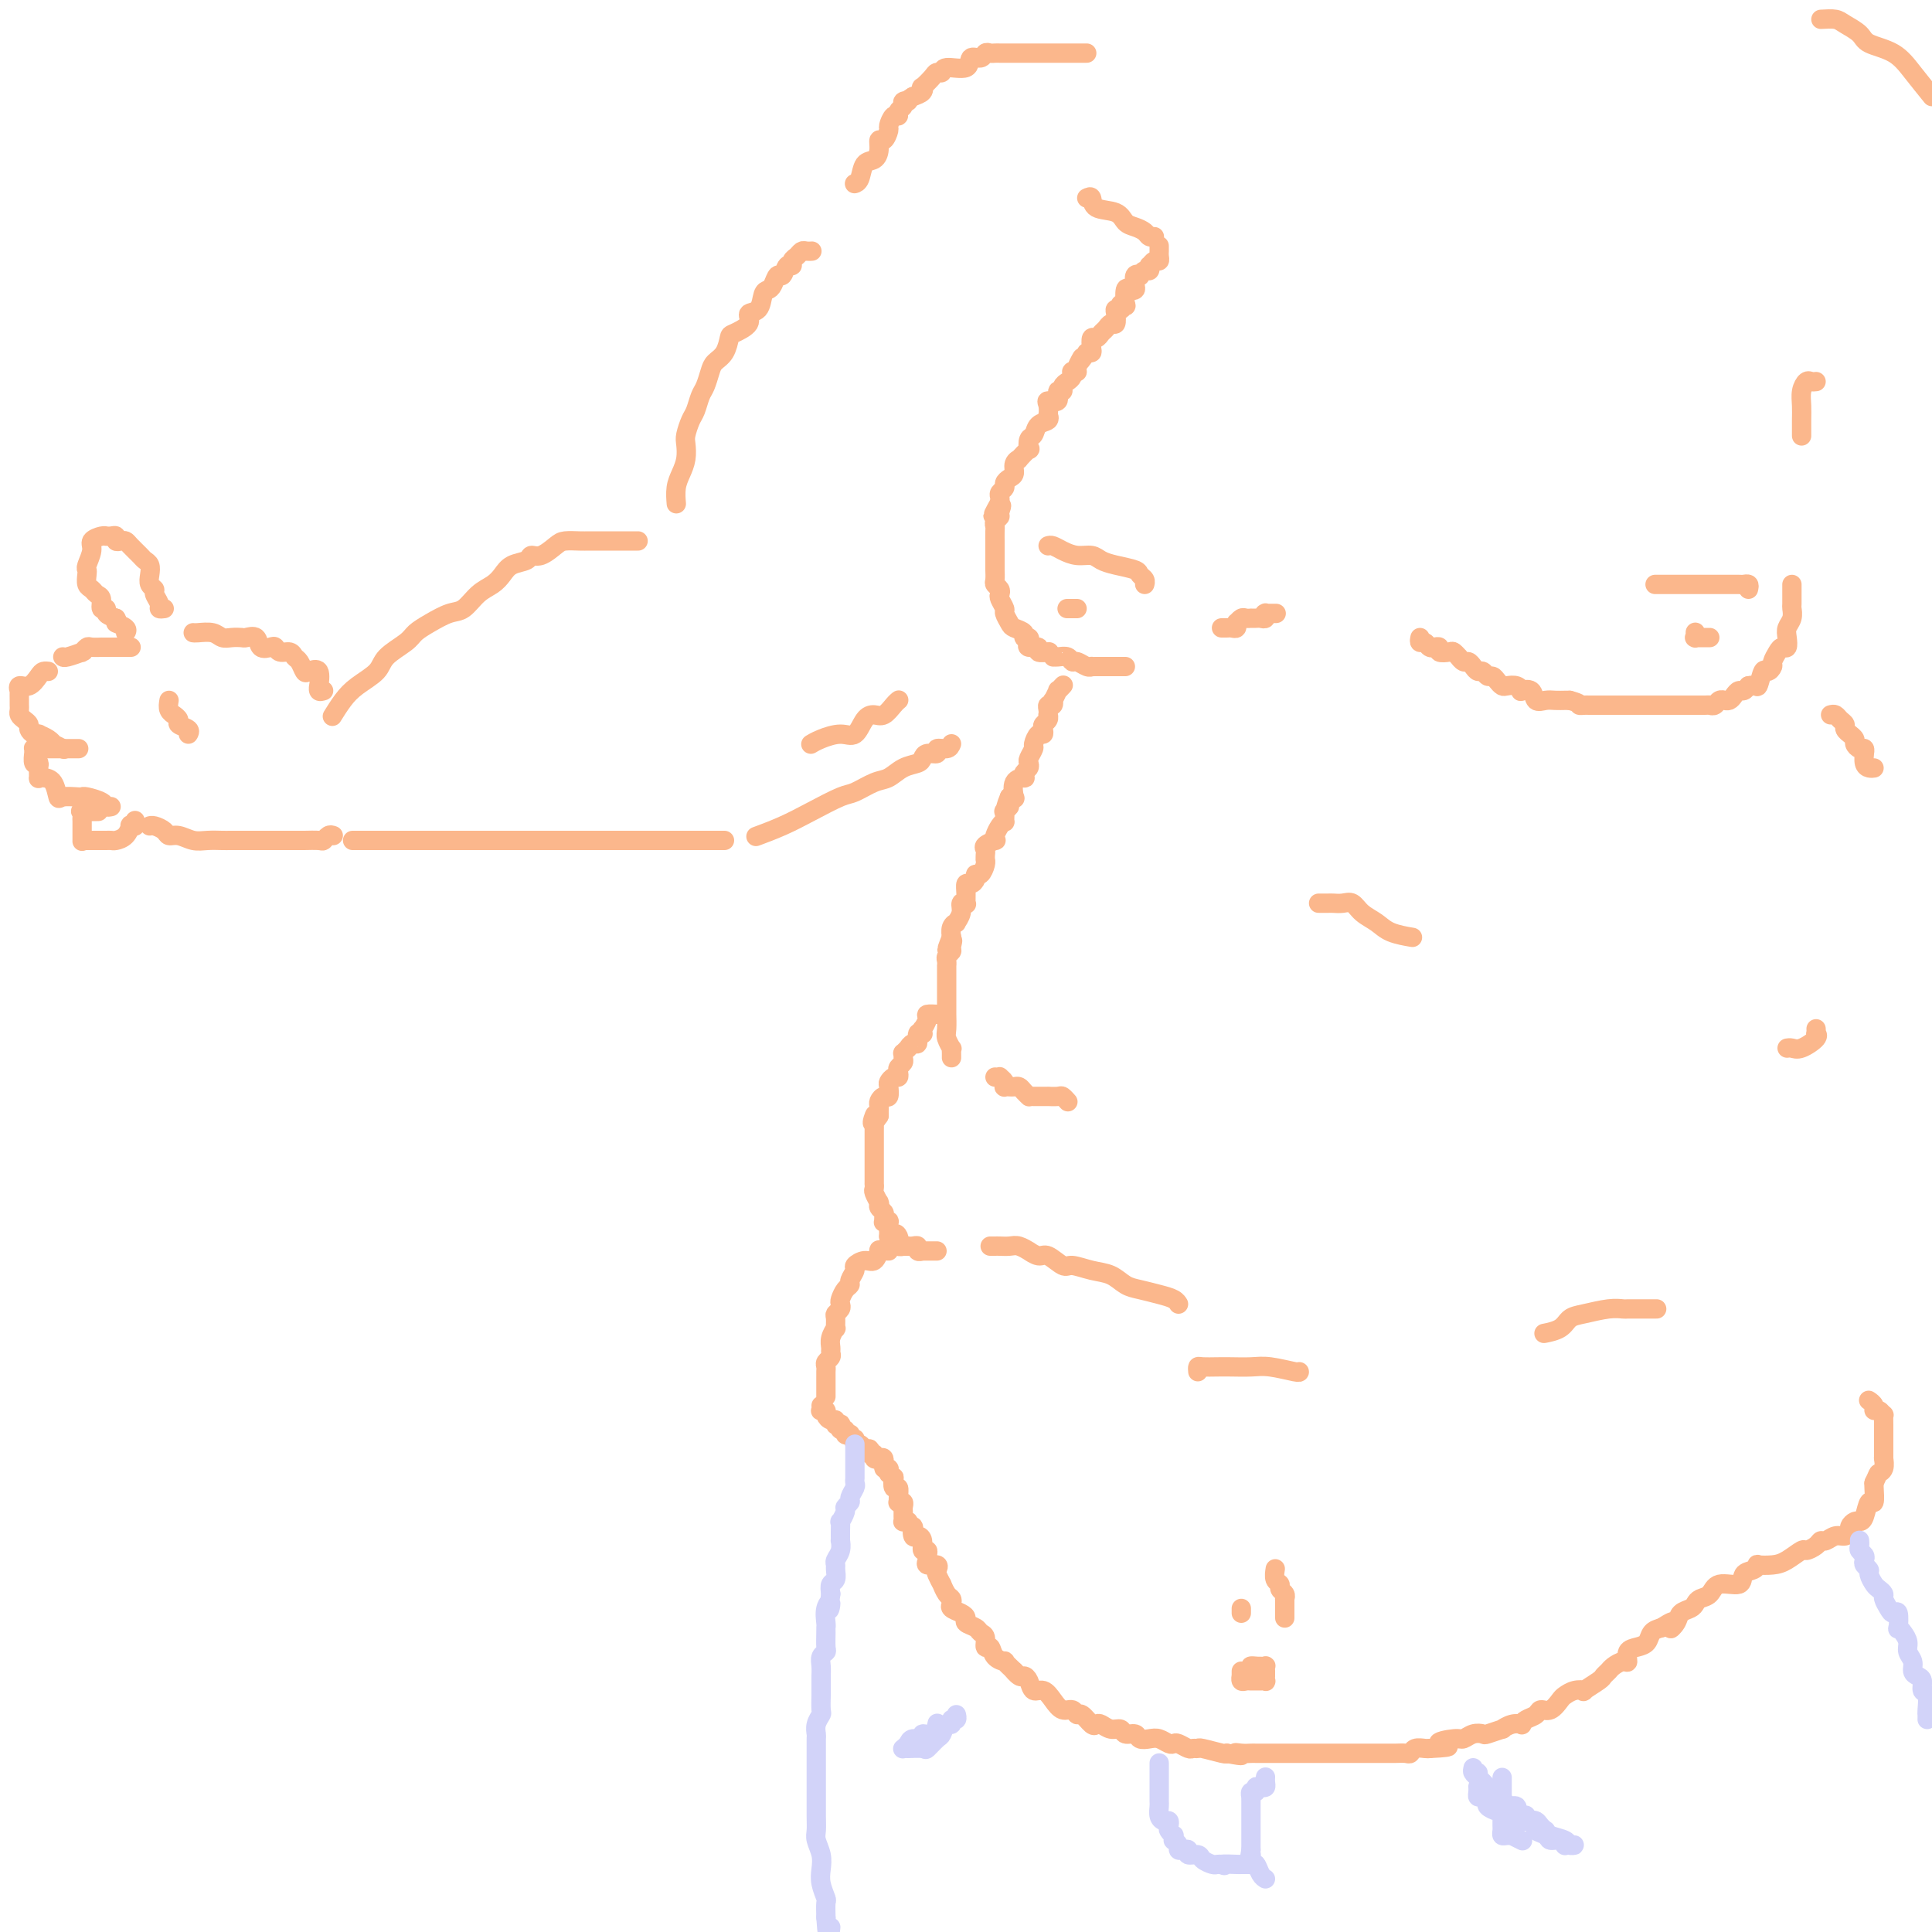 <svg viewBox='0 0 400 400' version='1.1' xmlns='http://www.w3.org/2000/svg' xmlns:xlink='http://www.w3.org/1999/xlink'><g fill='none' stroke='rgb(251,183,140)' stroke-width='4' stroke-linecap='round' stroke-linejoin='round'><path d='M240,51c-0.002,-0.092 -0.003,-0.183 0,0c0.003,0.183 0.011,0.642 0,1c-0.011,0.358 -0.042,0.617 0,1c0.042,0.383 0.155,0.891 0,1c-0.155,0.109 -0.580,-0.182 -1,0c-0.420,0.182 -0.834,0.837 -1,1c-0.166,0.163 -0.082,-0.166 0,0c0.082,0.166 0.162,0.827 0,1c-0.162,0.173 -0.565,-0.143 -1,0c-0.435,0.143 -0.900,0.746 -1,1c-0.100,0.254 0.167,0.160 0,0c-0.167,-0.160 -0.766,-0.386 -1,0c-0.234,0.386 -0.101,1.383 0,2c0.101,0.617 0.172,0.856 0,1c-0.172,0.144 -0.586,0.195 -1,0c-0.414,-0.195 -0.829,-0.637 -1,0c-0.171,0.637 -0.097,2.353 0,3c0.097,0.647 0.219,0.225 0,0c-0.219,-0.225 -0.777,-0.255 -1,0c-0.223,0.255 -0.112,0.794 0,1c0.112,0.206 0.223,0.079 0,0c-0.223,-0.079 -0.781,-0.109 -1,0c-0.219,0.109 -0.100,0.358 0,1c0.100,0.642 0.182,1.679 0,2c-0.182,0.321 -0.627,-0.073 -1,0c-0.373,0.073 -0.675,0.615 -1,1c-0.325,0.385 -0.675,0.615 -1,1c-0.325,0.385 -0.626,0.926 -1,1c-0.374,0.074 -0.822,-0.320 -1,0c-0.178,0.320 -0.086,1.356 0,2c0.086,0.644 0.168,0.898 0,1c-0.168,0.102 -0.584,0.051 -1,0'/><path d='M225,73c-2.482,3.525 -1.187,1.336 -1,1c0.187,-0.336 -0.734,1.181 -1,2c-0.266,0.819 0.122,0.941 0,1c-0.122,0.059 -0.755,0.057 -1,0c-0.245,-0.057 -0.103,-0.169 0,0c0.103,0.169 0.167,0.618 0,1c-0.167,0.382 -0.565,0.699 -1,1c-0.435,0.301 -0.909,0.588 -1,1c-0.091,0.412 0.200,0.949 0,1c-0.200,0.051 -0.891,-0.385 -1,0c-0.109,0.385 0.363,1.591 0,2c-0.363,0.409 -1.559,0.022 -2,0c-0.441,-0.022 -0.125,0.322 0,1c0.125,0.678 0.059,1.691 0,2c-0.059,0.309 -0.110,-0.087 0,0c0.110,0.087 0.383,0.658 0,1c-0.383,0.342 -1.421,0.454 -2,1c-0.579,0.546 -0.699,1.527 -1,2c-0.301,0.473 -0.784,0.438 -1,1c-0.216,0.562 -0.167,1.722 0,2c0.167,0.278 0.452,-0.325 0,0c-0.452,0.325 -1.640,1.579 -2,2c-0.360,0.421 0.110,0.011 0,0c-0.110,-0.011 -0.799,0.378 -1,1c-0.201,0.622 0.086,1.476 0,2c-0.086,0.524 -0.545,0.718 -1,1c-0.455,0.282 -0.906,0.653 -1,1c-0.094,0.347 0.171,0.670 0,1c-0.171,0.330 -0.777,0.666 -1,1c-0.223,0.334 -0.064,0.667 0,1c0.064,0.333 0.032,0.667 0,1'/><path d='M207,104c-2.780,4.974 -0.731,1.911 0,1c0.731,-0.911 0.143,0.332 0,1c-0.143,0.668 0.158,0.761 0,1c-0.158,0.239 -0.774,0.623 -1,1c-0.226,0.377 -0.060,0.748 0,1c0.060,0.252 0.016,0.386 0,1c-0.016,0.614 -0.004,1.709 0,2c0.004,0.291 0.001,-0.221 0,0c-0.001,0.221 -0.000,1.176 0,2c0.000,0.824 -0.001,1.516 0,2c0.001,0.484 0.004,0.760 0,1c-0.004,0.240 -0.015,0.446 0,1c0.015,0.554 0.055,1.457 0,2c-0.055,0.543 -0.207,0.727 0,1c0.207,0.273 0.773,0.635 1,1c0.227,0.365 0.117,0.731 0,1c-0.117,0.269 -0.240,0.439 0,1c0.240,0.561 0.843,1.512 1,2c0.157,0.488 -0.131,0.513 0,1c0.131,0.487 0.680,1.436 1,2c0.320,0.564 0.412,0.742 1,1c0.588,0.258 1.672,0.595 2,1c0.328,0.405 -0.100,0.878 0,1c0.100,0.122 0.729,-0.107 1,0c0.271,0.107 0.185,0.551 0,1c-0.185,0.449 -0.470,0.905 0,1c0.470,0.095 1.695,-0.171 2,0c0.305,0.171 -0.310,0.778 0,1c0.310,0.222 1.545,0.060 2,0c0.455,-0.060 0.130,-0.017 0,0c-0.130,0.017 -0.065,0.009 0,0'/><path d='M217,135c1.432,1.150 1.013,1.025 1,1c-0.013,-0.025 0.381,0.050 1,0c0.619,-0.050 1.462,-0.224 2,0c0.538,0.224 0.770,0.845 1,1c0.230,0.155 0.457,-0.154 1,0c0.543,0.154 1.401,0.773 2,1c0.599,0.227 0.937,0.061 1,0c0.063,-0.061 -0.151,-0.016 0,0c0.151,0.016 0.667,0.004 1,0c0.333,-0.004 0.484,-0.001 1,0c0.516,0.001 1.396,0.000 2,0c0.604,-0.000 0.933,-0.000 1,0c0.067,0.000 -0.126,0.000 0,0c0.126,-0.000 0.572,-0.000 1,0c0.428,0.000 0.836,0.000 1,0c0.164,-0.000 0.082,-0.000 0,0'/><path d='M253,130c-0.091,-0.002 -0.182,-0.004 0,0c0.182,0.004 0.637,0.015 1,0c0.363,-0.015 0.632,-0.056 1,0c0.368,0.056 0.834,0.207 1,0c0.166,-0.207 0.033,-0.774 0,-1c-0.033,-0.226 0.034,-0.113 0,0c-0.034,0.113 -0.167,0.226 0,0c0.167,-0.226 0.636,-0.793 1,-1c0.364,-0.207 0.622,-0.056 1,0c0.378,0.056 0.876,0.016 1,0c0.124,-0.016 -0.124,-0.008 0,0c0.124,0.008 0.622,0.016 1,0c0.378,-0.016 0.635,-0.057 1,0c0.365,0.057 0.837,0.211 1,0c0.163,-0.211 0.016,-0.789 0,-1c-0.016,-0.211 0.099,-0.057 0,0c-0.099,0.057 -0.411,0.015 0,0c0.411,-0.015 1.546,-0.004 2,0c0.454,0.004 0.227,0.002 0,0'/><path d='M294,132c-0.091,0.453 -0.182,0.906 0,1c0.182,0.094 0.636,-0.171 1,0c0.364,0.171 0.638,0.777 1,1c0.362,0.223 0.813,0.064 1,0c0.187,-0.064 0.109,-0.031 0,0c-0.109,0.031 -0.251,0.060 0,0c0.251,-0.060 0.894,-0.208 1,0c0.106,0.208 -0.326,0.773 0,1c0.326,0.227 1.411,0.117 2,0c0.589,-0.117 0.683,-0.242 1,0c0.317,0.242 0.859,0.852 1,1c0.141,0.148 -0.117,-0.167 0,0c0.117,0.167 0.609,0.814 1,1c0.391,0.186 0.682,-0.090 1,0c0.318,0.090 0.663,0.545 1,1c0.337,0.455 0.668,0.909 1,1c0.332,0.091 0.667,-0.182 1,0c0.333,0.182 0.666,0.820 1,1c0.334,0.180 0.670,-0.096 1,0c0.330,0.096 0.653,0.565 1,1c0.347,0.435 0.718,0.835 1,1c0.282,0.165 0.475,0.095 1,0c0.525,-0.095 1.383,-0.214 2,0c0.617,0.214 0.995,0.761 1,1c0.005,0.239 -0.361,0.169 0,0c0.361,-0.169 1.448,-0.438 2,0c0.552,0.438 0.568,1.581 1,2c0.432,0.419 1.281,0.112 2,0c0.719,-0.112 1.309,-0.030 2,0c0.691,0.030 1.483,0.009 2,0c0.517,-0.009 0.758,-0.004 1,0'/><path d='M325,145c2.568,0.691 1.987,0.917 2,1c0.013,0.083 0.620,0.022 1,0c0.380,-0.022 0.534,-0.006 1,0c0.466,0.006 1.243,0.002 2,0c0.757,-0.002 1.494,-0.000 2,0c0.506,0.000 0.780,0.000 1,0c0.220,-0.000 0.386,-0.000 1,0c0.614,0.000 1.678,0.000 2,0c0.322,-0.000 -0.096,-0.000 0,0c0.096,0.000 0.707,0.000 1,0c0.293,-0.000 0.267,-0.000 1,0c0.733,0.000 2.225,-0.000 3,0c0.775,0.000 0.835,0.000 1,0c0.165,-0.000 0.437,-0.000 1,0c0.563,0.000 1.416,0.000 2,0c0.584,-0.000 0.897,-0.000 1,0c0.103,0.000 -0.004,0.000 0,0c0.004,-0.000 0.119,-0.000 1,0c0.881,0.000 2.526,0.001 3,0c0.474,-0.001 -0.224,-0.004 0,0c0.224,0.004 1.370,0.015 2,0c0.630,-0.015 0.742,-0.057 1,0c0.258,0.057 0.660,0.212 1,0c0.340,-0.212 0.616,-0.792 1,-1c0.384,-0.208 0.876,-0.046 1,0c0.124,0.046 -0.122,-0.025 0,0c0.122,0.025 0.610,0.148 1,0c0.390,-0.148 0.682,-0.565 1,-1c0.318,-0.435 0.663,-0.886 1,-1c0.337,-0.114 0.668,0.110 1,0c0.332,-0.110 0.666,-0.555 1,-1'/><path d='M362,142c1.642,-0.433 1.745,0.484 2,0c0.255,-0.484 0.660,-2.371 1,-3c0.340,-0.629 0.616,-0.001 1,0c0.384,0.001 0.877,-0.625 1,-1c0.123,-0.375 -0.124,-0.499 0,-1c0.124,-0.501 0.621,-1.380 1,-2c0.379,-0.620 0.641,-0.981 1,-1c0.359,-0.019 0.814,0.303 1,0c0.186,-0.303 0.102,-1.231 0,-2c-0.102,-0.769 -0.224,-1.379 0,-2c0.224,-0.621 0.792,-1.252 1,-2c0.208,-0.748 0.056,-1.612 0,-2c-0.056,-0.388 -0.015,-0.300 0,-1c0.015,-0.700 0.004,-2.188 0,-3c-0.004,-0.812 -0.001,-0.946 0,-1c0.001,-0.054 0.001,-0.027 0,0'/><path d='M351,131c0.000,0.030 0.001,0.061 0,0c-0.001,-0.061 -0.002,-0.212 0,0c0.002,0.212 0.007,0.789 0,1c-0.007,0.211 -0.026,0.057 0,0c0.026,-0.057 0.098,-0.015 0,0c-0.098,0.015 -0.366,0.004 0,0c0.366,-0.004 1.366,-0.001 2,0c0.634,0.001 0.901,0.000 1,0c0.099,-0.000 0.028,-0.000 0,0c-0.028,0.000 -0.014,0.000 0,0'/><path d='M221,126c0.022,0.000 0.044,0.000 0,0c-0.044,0.000 -0.156,0.000 0,0c0.156,0.000 0.578,0.000 1,0c0.422,0.000 0.845,0.000 1,0c0.155,-0.000 0.042,0.000 0,0c-0.042,0.000 -0.012,-0.000 0,0c0.012,0.000 0.006,0.000 0,0'/><path d='M220,142c0.121,-0.130 0.242,-0.260 0,0c-0.242,0.260 -0.849,0.911 -1,1c-0.151,0.089 0.152,-0.383 0,0c-0.152,0.383 -0.759,1.622 -1,2c-0.241,0.378 -0.117,-0.105 0,0c0.117,0.105 0.227,0.798 0,1c-0.227,0.202 -0.792,-0.086 -1,0c-0.208,0.086 -0.059,0.548 0,1c0.059,0.452 0.030,0.894 0,1c-0.030,0.106 -0.060,-0.125 0,0c0.060,0.125 0.209,0.606 0,1c-0.209,0.394 -0.778,0.701 -1,1c-0.222,0.299 -0.097,0.590 0,1c0.097,0.410 0.166,0.940 0,1c-0.166,0.060 -0.567,-0.349 -1,0c-0.433,0.349 -0.900,1.455 -1,2c-0.100,0.545 0.166,0.527 0,1c-0.166,0.473 -0.763,1.437 -1,2c-0.237,0.563 -0.114,0.725 0,1c0.114,0.275 0.219,0.663 0,1c-0.219,0.337 -0.763,0.623 -1,1c-0.237,0.377 -0.168,0.843 0,1c0.168,0.157 0.434,0.003 0,0c-0.434,-0.003 -1.570,0.143 -2,1c-0.430,0.857 -0.154,2.423 0,3c0.154,0.577 0.187,0.165 0,0c-0.187,-0.165 -0.593,-0.082 -1,0'/><path d='M209,165c-1.641,3.942 -0.243,2.295 0,2c0.243,-0.295 -0.670,0.760 -1,1c-0.330,0.240 -0.078,-0.336 0,0c0.078,0.336 -0.018,1.582 0,2c0.018,0.418 0.150,0.006 0,0c-0.150,-0.006 -0.584,0.394 -1,1c-0.416,0.606 -0.815,1.419 -1,2c-0.185,0.581 -0.155,0.929 0,1c0.155,0.071 0.434,-0.135 0,0c-0.434,0.135 -1.580,0.611 -2,1c-0.420,0.389 -0.113,0.692 0,1c0.113,0.308 0.031,0.620 0,1c-0.031,0.380 -0.011,0.828 0,1c0.011,0.172 0.013,0.070 0,0c-0.013,-0.070 -0.041,-0.107 0,0c0.041,0.107 0.152,0.359 0,1c-0.152,0.641 -0.566,1.673 -1,2c-0.434,0.327 -0.887,-0.050 -1,0c-0.113,0.050 0.113,0.529 0,1c-0.113,0.471 -0.565,0.936 -1,1c-0.435,0.064 -0.853,-0.271 -1,0c-0.147,0.271 -0.024,1.150 0,2c0.024,0.850 -0.050,1.671 0,2c0.050,0.329 0.225,0.165 0,0c-0.225,-0.165 -0.849,-0.329 -1,0c-0.151,0.329 0.170,1.153 0,2c-0.170,0.847 -0.830,1.716 -1,2c-0.170,0.284 0.150,-0.017 0,0c-0.150,0.017 -0.771,0.351 -1,1c-0.229,0.649 -0.065,1.614 0,2c0.065,0.386 0.033,0.193 0,0'/><path d='M197,194c-1.852,4.665 -0.482,1.827 0,1c0.482,-0.827 0.077,0.357 0,1c-0.077,0.643 0.176,0.746 0,1c-0.176,0.254 -0.779,0.660 -1,1c-0.221,0.340 -0.059,0.615 0,1c0.059,0.385 0.016,0.882 0,1c-0.016,0.118 -0.004,-0.141 0,0c0.004,0.141 0.001,0.682 0,1c-0.001,0.318 -0.000,0.414 0,1c0.000,0.586 0.000,1.663 0,2c-0.000,0.337 -0.000,-0.064 0,0c0.000,0.064 0.000,0.595 0,1c-0.000,0.405 -0.000,0.684 0,1c0.000,0.316 0.000,0.669 0,1c-0.000,0.331 -0.001,0.640 0,1c0.001,0.360 0.004,0.770 0,1c-0.004,0.230 -0.015,0.282 0,1c0.015,0.718 0.057,2.104 0,3c-0.057,0.896 -0.211,1.301 0,2c0.211,0.699 0.789,1.690 1,2c0.211,0.310 0.057,-0.061 0,0c-0.057,0.061 -0.015,0.555 0,1c0.015,0.445 0.004,0.841 0,1c-0.004,0.159 -0.002,0.079 0,0'/><path d='M194,210c0.235,0.013 0.469,0.027 0,0c-0.469,-0.027 -1.642,-0.094 -2,0c-0.358,0.094 0.100,0.351 0,1c-0.100,0.649 -0.758,1.691 -1,2c-0.242,0.309 -0.069,-0.116 0,0c0.069,0.116 0.033,0.771 0,1c-0.033,0.229 -0.064,0.032 0,0c0.064,-0.032 0.223,0.101 0,0c-0.223,-0.101 -0.829,-0.434 -1,0c-0.171,0.434 0.094,1.637 0,2c-0.094,0.363 -0.547,-0.114 -1,0c-0.453,0.114 -0.906,0.818 -1,1c-0.094,0.182 0.172,-0.159 0,0c-0.172,0.159 -0.782,0.816 -1,1c-0.218,0.184 -0.045,-0.106 0,0c0.045,0.106 -0.040,0.607 0,1c0.040,0.393 0.204,0.679 0,1c-0.204,0.321 -0.776,0.678 -1,1c-0.224,0.322 -0.099,0.610 0,1c0.099,0.390 0.171,0.883 0,1c-0.171,0.117 -0.584,-0.141 -1,0c-0.416,0.141 -0.833,0.682 -1,1c-0.167,0.318 -0.083,0.414 0,1c0.083,0.586 0.166,1.663 0,2c-0.166,0.337 -0.580,-0.064 -1,0c-0.420,0.064 -0.844,0.595 -1,1c-0.156,0.405 -0.042,0.686 0,1c0.042,0.314 0.012,0.661 0,1c-0.012,0.339 -0.006,0.669 0,1'/><path d='M182,231c-2.083,3.202 -1.290,0.708 -1,0c0.290,-0.708 0.078,0.370 0,1c-0.078,0.630 -0.021,0.813 0,1c0.021,0.187 0.006,0.379 0,1c-0.006,0.621 -0.001,1.672 0,2c0.001,0.328 0.000,-0.065 0,0c-0.000,0.065 -0.000,0.590 0,1c0.000,0.410 0.000,0.705 0,1c-0.000,0.295 -0.000,0.591 0,1c0.000,0.409 -0.000,0.931 0,1c0.000,0.069 0.000,-0.313 0,0c-0.000,0.313 -0.000,1.323 0,2c0.000,0.677 0.000,1.022 0,1c-0.000,-0.022 -0.001,-0.410 0,0c0.001,0.410 0.004,1.620 0,2c-0.004,0.380 -0.015,-0.070 0,0c0.015,0.070 0.057,0.659 0,1c-0.057,0.341 -0.212,0.434 0,1c0.212,0.566 0.793,1.605 1,2c0.207,0.395 0.041,0.147 0,0c-0.041,-0.147 0.042,-0.193 0,0c-0.042,0.193 -0.208,0.626 0,1c0.208,0.374 0.792,0.689 1,1c0.208,0.311 0.042,0.617 0,1c-0.042,0.383 0.041,0.841 0,1c-0.041,0.159 -0.207,0.018 0,0c0.207,-0.018 0.788,0.088 1,0c0.212,-0.088 0.057,-0.370 0,0c-0.057,0.370 -0.016,1.391 0,2c0.016,0.609 0.008,0.804 0,1'/><path d='M184,256c0.476,3.879 0.668,1.078 1,0c0.332,-1.078 0.806,-0.432 1,0c0.194,0.432 0.109,0.652 0,1c-0.109,0.348 -0.240,0.825 0,1c0.240,0.175 0.852,0.047 1,0c0.148,-0.047 -0.166,-0.014 0,0c0.166,0.014 0.814,0.007 1,0c0.186,-0.007 -0.090,-0.016 0,0c0.090,0.016 0.546,0.057 1,0c0.454,-0.057 0.904,-0.211 1,0c0.096,0.211 -0.164,0.789 0,1c0.164,0.211 0.752,0.057 1,0c0.248,-0.057 0.158,-0.015 0,0c-0.158,0.015 -0.382,0.004 0,0c0.382,-0.004 1.370,-0.001 2,0c0.630,0.001 0.900,0.000 1,0c0.100,-0.000 0.028,-0.000 0,0c-0.028,0.000 -0.014,0.000 0,0'/><path d='M184,259c-0.304,-0.017 -0.609,-0.034 -1,0c-0.391,0.034 -0.869,0.117 -1,0c-0.131,-0.117 0.085,-0.436 0,0c-0.085,0.436 -0.472,1.626 -1,2c-0.528,0.374 -1.199,-0.068 -2,0c-0.801,0.068 -1.734,0.647 -2,1c-0.266,0.353 0.135,0.479 0,1c-0.135,0.521 -0.807,1.435 -1,2c-0.193,0.565 0.093,0.781 0,1c-0.093,0.219 -0.565,0.440 -1,1c-0.435,0.560 -0.835,1.458 -1,2c-0.165,0.542 -0.097,0.728 0,1c0.097,0.272 0.223,0.632 0,1c-0.223,0.368 -0.796,0.745 -1,1c-0.204,0.255 -0.041,0.387 0,1c0.041,0.613 -0.042,1.708 0,2c0.042,0.292 0.208,-0.220 0,0c-0.208,0.220 -0.792,1.172 -1,2c-0.208,0.828 -0.042,1.531 0,2c0.042,0.469 -0.041,0.703 0,1c0.041,0.297 0.207,0.658 0,1c-0.207,0.342 -0.788,0.664 -1,1c-0.212,0.336 -0.057,0.684 0,1c0.057,0.316 0.015,0.600 0,1c-0.015,0.400 -0.004,0.916 0,1c0.004,0.084 0.001,-0.265 0,0c-0.001,0.265 -0.000,1.143 0,2c0.000,0.857 0.000,1.692 0,2c-0.000,0.308 -0.000,0.088 0,0c0.000,-0.088 0.000,-0.044 0,0'/><path d='M170,291c0.032,0.417 0.064,0.834 0,1c-0.064,0.166 -0.223,0.082 0,0c0.223,-0.082 0.829,-0.162 1,0c0.171,0.162 -0.094,0.565 0,1c0.094,0.435 0.547,0.900 1,1c0.453,0.100 0.905,-0.165 1,0c0.095,0.165 -0.167,0.761 0,1c0.167,0.239 0.762,0.120 1,0c0.238,-0.120 0.121,-0.242 0,0c-0.121,0.242 -0.244,0.848 0,1c0.244,0.152 0.854,-0.152 1,0c0.146,0.152 -0.171,0.759 0,1c0.171,0.241 0.830,0.118 1,0c0.170,-0.118 -0.150,-0.229 0,0c0.150,0.229 0.772,0.797 1,1c0.228,0.203 0.064,0.039 0,0c-0.064,-0.039 -0.028,0.046 0,0c0.028,-0.046 0.049,-0.222 0,0c-0.049,0.222 -0.168,0.843 0,1c0.168,0.157 0.622,-0.150 1,0c0.378,0.150 0.679,0.757 1,1c0.321,0.243 0.660,0.121 1,0'/><path d='M180,300c1.482,1.635 0.187,1.223 0,1c-0.187,-0.223 0.733,-0.255 1,0c0.267,0.255 -0.121,0.798 0,1c0.121,0.202 0.749,0.062 1,0c0.251,-0.062 0.124,-0.046 0,0c-0.124,0.046 -0.243,0.121 0,0c0.243,-0.121 0.850,-0.439 1,0c0.150,0.439 -0.157,1.633 0,2c0.157,0.367 0.778,-0.093 1,0c0.222,0.093 0.046,0.741 0,1c-0.046,0.259 0.039,0.130 0,0c-0.039,-0.130 -0.203,-0.261 0,0c0.203,0.261 0.772,0.914 1,1c0.228,0.086 0.114,-0.394 0,0c-0.114,0.394 -0.228,1.661 0,2c0.228,0.339 0.797,-0.250 1,0c0.203,0.250 0.040,1.338 0,2c-0.040,0.662 0.042,0.898 0,1c-0.042,0.102 -0.207,0.068 0,0c0.207,-0.068 0.788,-0.172 1,0c0.212,0.172 0.056,0.621 0,1c-0.056,0.379 -0.012,0.690 0,1c0.012,0.310 -0.007,0.619 0,1c0.007,0.381 0.040,0.833 0,1c-0.040,0.167 -0.154,0.048 0,0c0.154,-0.048 0.577,-0.024 1,0'/><path d='M188,315c1.476,2.424 1.165,0.983 1,1c-0.165,0.017 -0.184,1.492 0,2c0.184,0.508 0.571,0.048 1,0c0.429,-0.048 0.900,0.315 1,1c0.100,0.685 -0.171,1.690 0,2c0.171,0.310 0.785,-0.076 1,0c0.215,0.076 0.030,0.612 0,1c-0.030,0.388 0.096,0.627 0,1c-0.096,0.373 -0.414,0.878 0,1c0.414,0.122 1.560,-0.141 2,0c0.440,0.141 0.173,0.686 0,1c-0.173,0.314 -0.253,0.399 0,1c0.253,0.601 0.839,1.719 1,2c0.161,0.281 -0.102,-0.276 0,0c0.102,0.276 0.570,1.383 1,2c0.430,0.617 0.823,0.743 1,1c0.177,0.257 0.137,0.646 0,1c-0.137,0.354 -0.369,0.672 0,1c0.369,0.328 1.341,0.666 2,1c0.659,0.334 1.004,0.666 1,1c-0.004,0.334 -0.356,0.672 0,1c0.356,0.328 1.419,0.646 2,1c0.581,0.354 0.679,0.742 1,1c0.321,0.258 0.864,0.385 1,1c0.136,0.615 -0.137,1.718 0,2c0.137,0.282 0.683,-0.259 1,0c0.317,0.259 0.405,1.317 1,2c0.595,0.683 1.699,0.992 2,1c0.301,0.008 -0.200,-0.283 0,0c0.200,0.283 1.100,1.142 2,2'/><path d='M210,346c1.963,1.949 0.370,0.320 0,0c-0.370,-0.320 0.481,0.669 1,1c0.519,0.331 0.705,0.003 1,0c0.295,-0.003 0.698,0.319 1,1c0.302,0.681 0.504,1.722 1,2c0.496,0.278 1.285,-0.209 2,0c0.715,0.209 1.356,1.112 2,2c0.644,0.888 1.289,1.762 2,2c0.711,0.238 1.486,-0.160 2,0c0.514,0.160 0.767,0.879 1,1c0.233,0.121 0.446,-0.356 1,0c0.554,0.356 1.448,1.544 2,2c0.552,0.456 0.763,0.179 1,0c0.237,-0.179 0.501,-0.259 1,0c0.499,0.259 1.232,0.858 2,1c0.768,0.142 1.571,-0.172 2,0c0.429,0.172 0.485,0.830 1,1c0.515,0.170 1.490,-0.147 2,0c0.510,0.147 0.557,0.758 1,1c0.443,0.242 1.284,0.116 2,0c0.716,-0.116 1.309,-0.224 2,0c0.691,0.224 1.480,0.778 2,1c0.520,0.222 0.770,0.112 1,0c0.230,-0.112 0.440,-0.227 1,0c0.560,0.227 1.471,0.797 2,1c0.529,0.203 0.678,0.041 1,0c0.322,-0.041 0.818,0.041 1,0c0.182,-0.041 0.049,-0.203 1,0c0.951,0.203 2.986,0.772 4,1c1.014,0.228 1.007,0.114 1,0'/><path d='M254,363c4.754,0.928 2.639,0.249 2,0c-0.639,-0.249 0.199,-0.067 1,0c0.801,0.067 1.567,0.018 2,0c0.433,-0.018 0.535,-0.005 1,0c0.465,0.005 1.293,0.001 2,0c0.707,-0.001 1.293,-0.000 2,0c0.707,0.000 1.536,0.000 2,0c0.464,-0.000 0.562,-0.000 1,0c0.438,0.000 1.216,0.000 2,0c0.784,-0.000 1.574,-0.000 2,0c0.426,0.000 0.486,0.000 1,0c0.514,-0.000 1.481,-0.000 2,0c0.519,0.000 0.591,0.000 1,0c0.409,-0.000 1.156,-0.000 2,0c0.844,0.000 1.784,-0.000 2,0c0.216,0.000 -0.293,0.000 0,0c0.293,-0.000 1.388,-0.000 2,0c0.612,0.000 0.740,0.000 1,0c0.260,-0.000 0.652,-0.000 1,0c0.348,0.000 0.654,0.000 1,0c0.346,-0.000 0.733,-0.000 1,0c0.267,0.000 0.413,0.000 1,0c0.587,-0.000 1.614,-0.000 2,0c0.386,0.000 0.131,0.001 0,0c-0.131,-0.001 -0.138,-0.004 0,0c0.138,0.004 0.422,0.015 1,0c0.578,-0.015 1.450,-0.057 2,0c0.550,0.057 0.776,0.211 1,0c0.224,-0.211 0.445,-0.788 1,-1c0.555,-0.212 1.444,-0.061 2,0c0.556,0.061 0.778,0.030 1,0'/><path d='M296,362c6.794,-0.316 2.781,-0.607 2,-1c-0.781,-0.393 1.672,-0.889 3,-1c1.328,-0.111 1.530,0.162 2,0c0.470,-0.162 1.206,-0.760 2,-1c0.794,-0.240 1.644,-0.120 2,0c0.356,0.120 0.219,0.242 1,0c0.781,-0.242 2.482,-0.849 3,-1c0.518,-0.151 -0.146,0.153 0,0c0.146,-0.153 1.104,-0.761 2,-1c0.896,-0.239 1.731,-0.107 2,0c0.269,0.107 -0.027,0.188 0,0c0.027,-0.188 0.378,-0.646 1,-1c0.622,-0.354 1.514,-0.605 2,-1c0.486,-0.395 0.566,-0.932 1,-1c0.434,-0.068 1.221,0.335 2,0c0.779,-0.335 1.551,-1.409 2,-2c0.449,-0.591 0.576,-0.701 1,-1c0.424,-0.299 1.146,-0.787 2,-1c0.854,-0.213 1.840,-0.151 2,0c0.160,0.151 -0.505,0.392 0,0c0.505,-0.392 2.180,-1.416 3,-2c0.820,-0.584 0.784,-0.729 1,-1c0.216,-0.271 0.683,-0.668 1,-1c0.317,-0.332 0.483,-0.600 1,-1c0.517,-0.400 1.385,-0.932 2,-1c0.615,-0.068 0.976,0.329 1,0c0.024,-0.329 -0.289,-1.384 0,-2c0.289,-0.616 1.181,-0.794 2,-1c0.819,-0.206 1.567,-0.440 2,-1c0.433,-0.560 0.552,-1.446 1,-2c0.448,-0.554 1.224,-0.777 2,-1'/><path d='M344,337c3.959,-2.598 2.356,-0.594 2,0c-0.356,0.594 0.533,-0.222 1,-1c0.467,-0.778 0.510,-1.516 1,-2c0.490,-0.484 1.427,-0.712 2,-1c0.573,-0.288 0.781,-0.636 1,-1c0.219,-0.364 0.449,-0.745 1,-1c0.551,-0.255 1.422,-0.383 2,-1c0.578,-0.617 0.863,-1.724 2,-2c1.137,-0.276 3.125,0.280 4,0c0.875,-0.280 0.636,-1.395 1,-2c0.364,-0.605 1.332,-0.700 2,-1c0.668,-0.300 1.037,-0.806 1,-1c-0.037,-0.194 -0.481,-0.076 0,0c0.481,0.076 1.887,0.109 3,0c1.113,-0.109 1.934,-0.359 3,-1c1.066,-0.641 2.379,-1.673 3,-2c0.621,-0.327 0.550,0.052 1,0c0.450,-0.052 1.419,-0.535 2,-1c0.581,-0.465 0.772,-0.912 1,-1c0.228,-0.088 0.491,0.184 1,0c0.509,-0.184 1.264,-0.824 2,-1c0.736,-0.176 1.454,0.111 2,0c0.546,-0.111 0.920,-0.619 1,-1c0.080,-0.381 -0.133,-0.636 0,-1c0.133,-0.364 0.614,-0.837 1,-1c0.386,-0.163 0.678,-0.016 1,0c0.322,0.016 0.675,-0.101 1,-1c0.325,-0.899 0.623,-2.581 1,-3c0.377,-0.419 0.832,0.426 1,0c0.168,-0.426 0.048,-2.122 0,-3c-0.048,-0.878 -0.024,-0.939 0,-1'/><path d='M388,307c0.939,-1.971 0.788,-1.900 1,-2c0.212,-0.100 0.789,-0.372 1,-1c0.211,-0.628 0.057,-1.612 0,-2c-0.057,-0.388 -0.015,-0.180 0,0c0.015,0.180 0.004,0.333 0,0c-0.004,-0.333 -0.001,-1.152 0,-2c0.001,-0.848 0.000,-1.723 0,-2c-0.000,-0.277 0.001,0.046 0,0c-0.001,-0.046 -0.003,-0.461 0,-1c0.003,-0.539 0.011,-1.201 0,-2c-0.011,-0.799 -0.040,-1.733 0,-2c0.040,-0.267 0.151,0.135 0,0c-0.151,-0.135 -0.562,-0.807 -1,-1c-0.438,-0.193 -0.901,0.093 -1,0c-0.099,-0.093 0.166,-0.563 0,-1c-0.166,-0.437 -0.762,-0.839 -1,-1c-0.238,-0.161 -0.119,-0.080 0,0'/><path d='M379,148c0.342,-0.089 0.684,-0.177 1,0c0.316,0.177 0.605,0.621 1,1c0.395,0.379 0.894,0.693 1,1c0.106,0.307 -0.183,0.607 0,1c0.183,0.393 0.836,0.880 1,1c0.164,0.120 -0.163,-0.127 0,0c0.163,0.127 0.814,0.627 1,1c0.186,0.373 -0.094,0.620 0,1c0.094,0.380 0.560,0.893 1,1c0.440,0.107 0.853,-0.192 1,0c0.147,0.192 0.029,0.875 0,1c-0.029,0.125 0.031,-0.306 0,0c-0.031,0.306 -0.153,1.350 0,2c0.153,0.650 0.580,0.906 1,1c0.420,0.094 0.834,0.027 1,0c0.166,-0.027 0.083,-0.013 0,0'/><path d='M257,347c0.002,-0.544 0.003,-1.088 0,-1c-0.003,0.088 -0.012,0.808 0,1c0.012,0.192 0.045,-0.145 0,0c-0.045,0.145 -0.167,0.771 0,1c0.167,0.229 0.623,0.061 1,0c0.377,-0.061 0.675,-0.015 1,0c0.325,0.015 0.675,0.000 1,0c0.325,-0.000 0.623,0.015 1,0c0.377,-0.015 0.833,-0.061 1,0c0.167,0.061 0.045,0.228 0,0c-0.045,-0.228 -0.012,-0.849 0,-1c0.012,-0.151 0.004,0.170 0,0c-0.004,-0.170 -0.004,-0.830 0,-1c0.004,-0.170 0.012,0.151 0,0c-0.012,-0.151 -0.046,-0.772 0,-1c0.046,-0.228 0.170,-0.061 0,0c-0.170,0.061 -0.634,0.016 -1,0c-0.366,-0.016 -0.634,-0.004 -1,0c-0.366,0.004 -0.829,0.001 -1,0c-0.171,-0.001 -0.049,-0.000 0,0c0.049,0.000 0.024,0.000 0,0'/><path d='M259,345c-0.244,-0.156 0.644,-0.044 1,0c0.356,0.044 0.178,0.022 0,0'/><path d='M266,335c-0.000,-0.447 -0.000,-0.894 0,-1c0.000,-0.106 0.000,0.129 0,0c-0.000,-0.129 -0.000,-0.622 0,-1c0.000,-0.378 0.001,-0.640 0,-1c-0.001,-0.360 -0.004,-0.817 0,-1c0.004,-0.183 0.016,-0.091 0,0c-0.016,0.091 -0.061,0.180 0,0c0.061,-0.180 0.226,-0.630 0,-1c-0.226,-0.370 -0.845,-0.660 -1,-1c-0.155,-0.340 0.154,-0.730 0,-1c-0.154,-0.270 -0.772,-0.419 -1,-1c-0.228,-0.581 -0.065,-1.595 0,-2c0.065,-0.405 0.033,-0.203 0,0'/><path d='M257,334c0.000,-0.422 0.000,-0.844 0,-1c0.000,-0.156 0.000,-0.044 0,0c0.000,0.044 0.000,0.022 0,0'/></g>
<g fill='none' stroke='rgb(210,211,249)' stroke-width='4' stroke-linecap='round' stroke-linejoin='round'><path d='M177,299c-0.000,0.342 -0.000,0.683 0,1c0.000,0.317 0.000,0.609 0,1c-0.000,0.391 -0.000,0.879 0,1c0.000,0.121 0.000,-0.126 0,0c-0.000,0.126 -0.000,0.626 0,1c0.000,0.374 0.000,0.621 0,1c-0.000,0.379 -0.000,0.889 0,1c0.000,0.111 0.001,-0.179 0,0c-0.001,0.179 -0.004,0.825 0,1c0.004,0.175 0.016,-0.122 0,0c-0.016,0.122 -0.061,0.663 0,1c0.061,0.337 0.228,0.470 0,1c-0.228,0.530 -0.849,1.456 -1,2c-0.151,0.544 0.170,0.705 0,1c-0.170,0.295 -0.830,0.726 -1,1c-0.170,0.274 0.151,0.393 0,1c-0.151,0.607 -0.773,1.702 -1,2c-0.227,0.298 -0.060,-0.202 0,0c0.060,0.202 0.012,1.104 0,2c-0.012,0.896 0.011,1.784 0,2c-0.011,0.216 -0.056,-0.242 0,0c0.056,0.242 0.212,1.182 0,2c-0.212,0.818 -0.793,1.514 -1,2c-0.207,0.486 -0.042,0.763 0,1c0.042,0.237 -0.040,0.435 0,1c0.040,0.565 0.203,1.498 0,2c-0.203,0.502 -0.772,0.572 -1,1c-0.228,0.428 -0.114,1.214 0,2'/><path d='M172,330c-0.713,5.233 0.005,2.815 0,2c-0.005,-0.815 -0.734,-0.026 -1,1c-0.266,1.026 -0.070,2.288 0,3c0.070,0.712 0.015,0.872 0,1c-0.015,0.128 0.010,0.222 0,1c-0.010,0.778 -0.055,2.240 0,3c0.055,0.760 0.211,0.818 0,1c-0.211,0.182 -0.789,0.487 -1,1c-0.211,0.513 -0.057,1.235 0,2c0.057,0.765 0.015,1.575 0,2c-0.015,0.425 -0.003,0.466 0,1c0.003,0.534 -0.003,1.560 0,2c0.003,0.440 0.015,0.293 0,1c-0.015,0.707 -0.057,2.268 0,3c0.057,0.732 0.211,0.635 0,1c-0.211,0.365 -0.789,1.192 -1,2c-0.211,0.808 -0.057,1.596 0,2c0.057,0.404 0.015,0.424 0,1c-0.015,0.576 -0.004,1.708 0,3c0.004,1.292 0.001,2.745 0,4c-0.001,1.255 -0.001,2.313 0,3c0.001,0.687 0.004,1.002 0,2c-0.004,0.998 -0.015,2.679 0,4c0.015,1.321 0.056,2.282 0,3c-0.056,0.718 -0.207,1.194 0,2c0.207,0.806 0.774,1.940 1,3c0.226,1.060 0.113,2.044 0,3c-0.113,0.956 -0.226,1.885 0,3c0.226,1.115 0.792,2.416 1,3c0.208,0.584 0.060,0.453 0,1c-0.060,0.547 -0.030,1.774 0,3'/><path d='M171,397c0.500,7.000 0.750,4.500 1,2'/><path d='M240,365c-0.000,0.341 -0.000,0.683 0,1c0.000,0.317 0.000,0.610 0,1c-0.000,0.390 -0.000,0.878 0,1c0.000,0.122 0.000,-0.122 0,0c-0.000,0.122 -0.000,0.610 0,1c0.000,0.390 0.000,0.681 0,1c-0.000,0.319 -0.001,0.666 0,1c0.001,0.334 0.003,0.654 0,1c-0.003,0.346 -0.011,0.719 0,1c0.011,0.281 0.042,0.471 0,1c-0.042,0.529 -0.156,1.398 0,2c0.156,0.602 0.581,0.936 1,1c0.419,0.064 0.830,-0.142 1,0c0.170,0.142 0.098,0.630 0,1c-0.098,0.370 -0.224,0.620 0,1c0.224,0.380 0.796,0.889 1,1c0.204,0.111 0.040,-0.177 0,0c-0.040,0.177 0.044,0.818 0,1c-0.044,0.182 -0.218,-0.096 0,0c0.218,0.096 0.827,0.566 1,1c0.173,0.434 -0.090,0.834 0,1c0.090,0.166 0.534,0.100 1,0c0.466,-0.100 0.955,-0.233 1,0c0.045,0.233 -0.353,0.833 0,1c0.353,0.167 1.456,-0.099 2,0c0.544,0.099 0.527,0.563 1,1c0.473,0.437 1.435,0.849 2,1c0.565,0.151 0.733,0.043 1,0c0.267,-0.043 0.634,-0.022 1,0'/><path d='M253,386c1.223,0.464 -0.218,0.124 0,0c0.218,-0.124 2.096,-0.033 3,0c0.904,0.033 0.834,0.009 1,0c0.166,-0.009 0.566,-0.002 1,0c0.434,0.002 0.900,0.001 1,0c0.100,-0.001 -0.165,-0.000 0,0c0.165,0.000 0.762,0.000 1,0c0.238,-0.000 0.119,-0.000 0,0'/><path d='M262,368c-0.002,0.022 -0.003,0.045 0,0c0.003,-0.045 0.011,-0.157 0,0c-0.011,0.157 -0.040,0.582 0,1c0.040,0.418 0.151,0.829 0,1c-0.151,0.171 -0.562,0.102 -1,0c-0.438,-0.102 -0.902,-0.238 -1,0c-0.098,0.238 0.170,0.851 0,1c-0.170,0.149 -0.778,-0.167 -1,0c-0.222,0.167 -0.060,0.818 0,1c0.060,0.182 0.016,-0.106 0,0c-0.016,0.106 -0.004,0.607 0,1c0.004,0.393 0.001,0.680 0,1c-0.001,0.320 -0.000,0.673 0,1c0.000,0.327 0.000,0.626 0,1c-0.000,0.374 -0.000,0.821 0,1c0.000,0.179 0.000,0.091 0,0c-0.000,-0.091 -0.000,-0.183 0,0c0.000,0.183 0.000,0.641 0,1c-0.000,0.359 -0.000,0.617 0,1c0.000,0.383 0.000,0.890 0,1c-0.000,0.110 -0.000,-0.177 0,0c0.000,0.177 0.000,0.818 0,1c-0.000,0.182 -0.000,-0.096 0,0c0.000,0.096 0.000,0.564 0,1c-0.000,0.436 -0.000,0.839 0,1c0.000,0.161 0.000,0.081 0,0'/><path d='M259,383c-0.464,2.503 -0.125,1.260 0,1c0.125,-0.260 0.037,0.465 0,1c-0.037,0.535 -0.021,0.882 0,1c0.021,0.118 0.048,0.007 0,0c-0.048,-0.007 -0.170,0.089 0,0c0.170,-0.089 0.633,-0.364 1,0c0.367,0.364 0.637,1.367 1,2c0.363,0.633 0.818,0.895 1,1c0.182,0.105 0.091,0.052 0,0'/><path d='M311,368c-0.000,0.303 -0.000,0.606 0,1c0.000,0.394 0.000,0.880 0,1c-0.000,0.120 -0.000,-0.126 0,0c0.000,0.126 0.000,0.625 0,1c-0.000,0.375 -0.000,0.625 0,1c0.000,0.375 0.000,0.874 0,1c-0.000,0.126 -0.000,-0.120 0,0c0.000,0.120 0.000,0.606 0,1c-0.000,0.394 -0.000,0.697 0,1c0.000,0.303 0.000,0.606 0,1c-0.000,0.394 -0.001,0.880 0,1c0.001,0.120 0.003,-0.126 0,0c-0.003,0.126 -0.011,0.622 0,1c0.011,0.378 0.039,0.636 0,1c-0.039,0.364 -0.147,0.833 0,1c0.147,0.167 0.547,0.031 1,0c0.453,-0.031 0.958,0.044 1,0c0.042,-0.044 -0.381,-0.208 0,0c0.381,0.208 1.564,0.787 2,1c0.436,0.213 0.125,0.061 0,0c-0.125,-0.061 -0.062,-0.030 0,0'/><path d='M385,319c-0.008,-0.089 -0.016,-0.179 0,0c0.016,0.179 0.056,0.625 0,1c-0.056,0.375 -0.207,0.678 0,1c0.207,0.322 0.773,0.663 1,1c0.227,0.337 0.117,0.672 0,1c-0.117,0.328 -0.239,0.651 0,1c0.239,0.349 0.838,0.724 1,1c0.162,0.276 -0.115,0.454 0,1c0.115,0.546 0.622,1.459 1,2c0.378,0.541 0.626,0.710 1,1c0.374,0.290 0.875,0.702 1,1c0.125,0.298 -0.124,0.484 0,1c0.124,0.516 0.621,1.363 1,2c0.379,0.637 0.640,1.062 1,1c0.360,-0.062 0.818,-0.613 1,0c0.182,0.613 0.086,2.391 0,3c-0.086,0.609 -0.163,0.050 0,0c0.163,-0.050 0.565,0.410 1,1c0.435,0.590 0.904,1.310 1,2c0.096,0.690 -0.180,1.350 0,2c0.180,0.650 0.818,1.292 1,2c0.182,0.708 -0.091,1.483 0,2c0.091,0.517 0.546,0.776 1,1c0.454,0.224 0.906,0.413 1,1c0.094,0.587 -0.171,1.573 0,2c0.171,0.427 0.778,0.297 1,1c0.222,0.703 0.060,2.240 0,3c-0.060,0.760 -0.016,0.743 0,1c0.016,0.257 0.005,0.788 0,1c-0.005,0.212 -0.002,0.106 0,0'/><path d='M306,370c-0.006,-0.081 -0.011,-0.162 0,0c0.011,0.162 0.040,0.568 0,1c-0.040,0.432 -0.148,0.890 0,1c0.148,0.110 0.551,-0.129 1,0c0.449,0.129 0.943,0.626 1,1c0.057,0.374 -0.324,0.626 0,1c0.324,0.374 1.351,0.871 2,1c0.649,0.129 0.918,-0.110 1,0c0.082,0.110 -0.022,0.568 0,1c0.022,0.432 0.172,0.837 1,1c0.828,0.163 2.334,0.085 3,0c0.666,-0.085 0.492,-0.176 1,0c0.508,0.176 1.698,0.621 2,1c0.302,0.379 -0.283,0.694 0,1c0.283,0.306 1.434,0.604 2,1c0.566,0.396 0.546,0.891 1,1c0.454,0.109 1.380,-0.167 2,0c0.620,0.167 0.933,0.778 1,1c0.067,0.222 -0.113,0.057 0,0c0.113,-0.057 0.517,-0.004 1,0c0.483,0.004 1.044,-0.040 1,0c-0.044,0.040 -0.692,0.165 -1,0c-0.308,-0.165 -0.275,-0.621 -1,-1c-0.725,-0.379 -2.207,-0.680 -3,-1c-0.793,-0.320 -0.896,-0.660 -1,-1'/><path d='M320,379c-1.271,-0.915 -1.449,-1.703 -2,-2c-0.551,-0.297 -1.475,-0.103 -2,0c-0.525,0.103 -0.653,0.116 -1,0c-0.347,-0.116 -0.915,-0.360 -1,-1c-0.085,-0.640 0.314,-1.675 0,-2c-0.314,-0.325 -1.341,0.058 -2,0c-0.659,-0.058 -0.950,-0.559 -1,-1c-0.050,-0.441 0.141,-0.822 0,-1c-0.141,-0.178 -0.612,-0.152 -1,0c-0.388,0.152 -0.691,0.430 -1,0c-0.309,-0.430 -0.623,-1.568 -1,-2c-0.377,-0.432 -0.818,-0.158 -1,0c-0.182,0.158 -0.105,0.201 0,0c0.105,-0.201 0.238,-0.646 0,-1c-0.238,-0.354 -0.848,-0.618 -1,-1c-0.152,-0.382 0.155,-0.884 0,-1c-0.155,-0.116 -0.771,0.154 -1,0c-0.229,-0.154 -0.070,-0.730 0,-1c0.070,-0.270 0.053,-0.233 0,0c-0.053,0.233 -0.142,0.664 0,1c0.142,0.336 0.513,0.579 1,1c0.487,0.421 1.089,1.020 2,2c0.911,0.980 2.130,2.341 3,3c0.870,0.659 1.391,0.617 2,1c0.609,0.383 1.304,1.192 2,2'/><path d='M315,376c1.622,1.244 1.178,0.356 1,0c-0.178,-0.356 -0.089,-0.178 0,0'/><path d='M194,357c-0.013,0.063 -0.026,0.126 0,0c0.026,-0.126 0.091,-0.441 0,0c-0.091,0.441 -0.339,1.638 -1,2c-0.661,0.362 -1.736,-0.109 -2,0c-0.264,0.109 0.283,0.800 0,1c-0.283,0.200 -1.395,-0.090 -2,0c-0.605,0.090 -0.701,0.559 -1,1c-0.299,0.441 -0.800,0.852 -1,1c-0.200,0.148 -0.099,0.033 0,0c0.099,-0.033 0.198,0.018 1,0c0.802,-0.018 2.309,-0.104 3,0c0.691,0.104 0.567,0.397 1,0c0.433,-0.397 1.421,-1.483 2,-2c0.579,-0.517 0.747,-0.463 1,-1c0.253,-0.537 0.590,-1.664 1,-2c0.410,-0.336 0.895,0.120 1,0c0.105,-0.120 -0.168,-0.816 0,-1c0.168,-0.184 0.776,0.143 1,0c0.224,-0.143 0.064,-0.755 0,-1c-0.064,-0.245 -0.032,-0.122 0,0'/></g>
<g fill='none' stroke='rgb(251,183,140)' stroke-width='4' stroke-linecap='round' stroke-linejoin='round'><path d='M205,258c0.358,0.002 0.717,0.005 1,0c0.283,-0.005 0.491,-0.017 1,0c0.509,0.017 1.320,0.061 2,0c0.680,-0.061 1.231,-0.229 2,0c0.769,0.229 1.757,0.854 2,1c0.243,0.146 -0.260,-0.186 0,0c0.260,0.186 1.283,0.890 2,1c0.717,0.110 1.129,-0.375 2,0c0.871,0.375 2.200,1.610 3,2c0.800,0.390 1.070,-0.064 2,0c0.930,0.064 2.521,0.647 4,1c1.479,0.353 2.848,0.476 4,1c1.152,0.524 2.088,1.451 3,2c0.912,0.549 1.800,0.722 3,1c1.200,0.278 2.714,0.662 4,1c1.286,0.338 2.346,0.629 3,1c0.654,0.371 0.901,0.820 1,1c0.099,0.180 0.049,0.090 0,0'/><path d='M206,223c0.453,0.022 0.905,0.044 1,0c0.095,-0.044 -0.168,-0.156 0,0c0.168,0.156 0.766,0.578 1,1c0.234,0.422 0.104,0.844 0,1c-0.104,0.156 -0.183,0.044 0,0c0.183,-0.044 0.627,-0.022 1,0c0.373,0.022 0.674,0.044 1,0c0.326,-0.044 0.676,-0.156 1,0c0.324,0.156 0.620,0.578 1,1c0.380,0.422 0.842,0.845 1,1c0.158,0.155 0.011,0.042 0,0c-0.011,-0.042 0.115,-0.012 1,0c0.885,0.012 2.528,0.007 3,0c0.472,-0.007 -0.227,-0.016 0,0c0.227,0.016 1.380,0.056 2,0c0.620,-0.056 0.705,-0.207 1,0c0.295,0.207 0.798,0.774 1,1c0.202,0.226 0.101,0.113 0,0'/><path d='M225,11c-0.303,-0.000 -0.606,-0.000 -1,0c-0.394,0.000 -0.878,0.000 -1,0c-0.122,-0.000 0.118,-0.000 0,0c-0.118,0.000 -0.594,0.000 -1,0c-0.406,-0.000 -0.741,-0.000 -1,0c-0.259,0.000 -0.440,0.000 -1,0c-0.560,-0.000 -1.497,-0.000 -2,0c-0.503,0.000 -0.571,0.000 -1,0c-0.429,-0.000 -1.218,-0.000 -2,0c-0.782,0.000 -1.557,0.000 -2,0c-0.443,-0.000 -0.552,-0.000 -1,0c-0.448,0.000 -1.233,0.000 -2,0c-0.767,-0.000 -1.515,-0.001 -2,0c-0.485,0.001 -0.706,0.005 -1,0c-0.294,-0.005 -0.661,-0.017 -1,0c-0.339,0.017 -0.651,0.065 -1,0c-0.349,-0.065 -0.735,-0.243 -1,0c-0.265,0.243 -0.410,0.906 -1,1c-0.590,0.094 -1.626,-0.382 -2,0c-0.374,0.382 -0.088,1.621 -1,2c-0.912,0.379 -3.022,-0.101 -4,0c-0.978,0.101 -0.823,0.783 -1,1c-0.177,0.217 -0.687,-0.030 -1,0c-0.313,0.030 -0.429,0.337 -1,1c-0.571,0.663 -1.596,1.683 -2,2c-0.404,0.317 -0.186,-0.068 0,0c0.186,0.068 0.339,0.591 0,1c-0.339,0.409 -1.169,0.705 -2,1'/><path d='M189,20c-2.636,1.632 -1.228,1.212 -1,1c0.228,-0.212 -0.726,-0.216 -1,0c-0.274,0.216 0.133,0.654 0,1c-0.133,0.346 -0.805,0.602 -1,1c-0.195,0.398 0.089,0.938 0,1c-0.089,0.062 -0.550,-0.353 -1,0c-0.450,0.353 -0.891,1.473 -1,2c-0.109,0.527 0.112,0.460 0,1c-0.112,0.540 -0.559,1.687 -1,2c-0.441,0.313 -0.877,-0.207 -1,0c-0.123,0.207 0.069,1.141 0,2c-0.069,0.859 -0.397,1.642 -1,2c-0.603,0.358 -1.482,0.292 -2,1c-0.518,0.708 -0.675,2.190 -1,3c-0.325,0.810 -0.818,0.949 -1,1c-0.182,0.051 -0.052,0.015 0,0c0.052,-0.015 0.026,-0.007 0,0'/><path d='M168,52c0.089,-0.007 0.177,-0.013 0,0c-0.177,0.013 -0.621,0.046 -1,0c-0.379,-0.046 -0.693,-0.172 -1,0c-0.307,0.172 -0.607,0.643 -1,1c-0.393,0.357 -0.879,0.602 -1,1c-0.121,0.398 0.122,0.950 0,1c-0.122,0.050 -0.610,-0.404 -1,0c-0.390,0.404 -0.682,1.664 -1,2c-0.318,0.336 -0.661,-0.253 -1,0c-0.339,0.253 -0.673,1.348 -1,2c-0.327,0.652 -0.645,0.860 -1,1c-0.355,0.140 -0.747,0.213 -1,1c-0.253,0.787 -0.369,2.289 -1,3c-0.631,0.711 -1.779,0.631 -2,1c-0.221,0.369 0.484,1.187 0,2c-0.484,0.813 -2.157,1.620 -3,2c-0.843,0.380 -0.856,0.332 -1,1c-0.144,0.668 -0.420,2.050 -1,3c-0.580,0.950 -1.465,1.466 -2,2c-0.535,0.534 -0.721,1.087 -1,2c-0.279,0.913 -0.653,2.188 -1,3c-0.347,0.812 -0.668,1.161 -1,2c-0.332,0.839 -0.677,2.167 -1,3c-0.323,0.833 -0.625,1.171 -1,2c-0.375,0.829 -0.822,2.150 -1,3c-0.178,0.850 -0.086,1.230 0,2c0.086,0.770 0.167,1.930 0,3c-0.167,1.070 -0.581,2.050 -1,3c-0.419,0.950 -0.844,1.871 -1,3c-0.156,1.129 -0.045,2.465 0,3c0.045,0.535 0.022,0.267 0,0'/><path d='M197,154c-0.182,0.455 -0.364,0.909 -1,1c-0.636,0.091 -1.727,-0.183 -2,0c-0.273,0.183 0.272,0.821 0,1c-0.272,0.179 -1.360,-0.103 -2,0c-0.640,0.103 -0.830,0.590 -1,1c-0.170,0.410 -0.318,0.744 -1,1c-0.682,0.256 -1.898,0.434 -3,1c-1.102,0.566 -2.089,1.519 -3,2c-0.911,0.481 -1.747,0.488 -3,1c-1.253,0.512 -2.925,1.528 -4,2c-1.075,0.472 -1.553,0.400 -3,1c-1.447,0.600 -3.862,1.872 -6,3c-2.138,1.128 -3.999,2.111 -6,3c-2.001,0.889 -4.143,1.682 -5,2c-0.857,0.318 -0.428,0.159 0,0'/><path d='M132,112c0.101,0.000 0.202,0.000 0,0c-0.202,-0.000 -0.706,-0.000 -1,0c-0.294,0.000 -0.378,0.000 -1,0c-0.622,-0.000 -1.780,-0.000 -2,0c-0.220,0.000 0.500,0.000 0,0c-0.500,-0.000 -2.221,-0.000 -3,0c-0.779,0.000 -0.616,0.002 -1,0c-0.384,-0.002 -1.313,-0.007 -2,0c-0.687,0.007 -1.130,0.025 -2,0c-0.870,-0.025 -2.168,-0.095 -3,0c-0.832,0.095 -1.199,0.353 -2,1c-0.801,0.647 -2.035,1.682 -3,2c-0.965,0.318 -1.661,-0.080 -2,0c-0.339,0.080 -0.320,0.639 -1,1c-0.680,0.361 -2.058,0.524 -3,1c-0.942,0.476 -1.448,1.264 -2,2c-0.552,0.736 -1.151,1.418 -2,2c-0.849,0.582 -1.947,1.062 -3,2c-1.053,0.938 -2.062,2.333 -3,3c-0.938,0.667 -1.806,0.604 -3,1c-1.194,0.396 -2.713,1.250 -4,2c-1.287,0.750 -2.343,1.397 -3,2c-0.657,0.603 -0.914,1.161 -2,2c-1.086,0.839 -3.002,1.959 -4,3c-0.998,1.041 -1.077,2.003 -2,3c-0.923,0.997 -2.691,2.030 -4,3c-1.309,0.970 -2.160,1.876 -3,3c-0.840,1.124 -1.669,2.464 -2,3c-0.331,0.536 -0.166,0.268 0,0'/><path d='M150,174c-0.908,0.000 -1.817,0.000 -3,0c-1.183,0.000 -2.641,0.000 -4,0c-1.359,0.000 -2.618,0.000 -4,0c-1.382,0.000 -2.887,0.000 -4,0c-1.113,0.000 -1.836,0.000 -3,0c-1.164,0.000 -2.771,0.000 -4,0c-1.229,0.000 -2.080,0.000 -3,0c-0.920,0.000 -1.911,0.000 -3,0c-1.089,0.000 -2.278,0.000 -4,0c-1.722,0.000 -3.978,-0.000 -5,0c-1.022,0.000 -0.811,0.000 -2,0c-1.189,-0.000 -3.778,0.000 -5,0c-1.222,-0.000 -1.079,0.000 -2,0c-0.921,0.000 -2.907,-0.000 -5,0c-2.093,0.000 -4.291,0.000 -6,0c-1.709,0.000 -2.927,0.000 -4,0c-1.073,0.000 -1.999,0.000 -3,0c-1.001,0.000 -2.075,0.000 -3,0c-0.925,0.000 -1.702,0.000 -2,0c-0.298,0.000 -0.119,0.000 -1,0c-0.881,0.000 -2.824,0.000 -4,0c-1.176,0.000 -1.586,0.000 -2,0c-0.414,0.000 -0.833,0.000 -1,0c-0.167,0.000 -0.084,0.000 0,0'/><path d='M67,143c-0.427,0.137 -0.853,0.275 -1,0c-0.147,-0.275 -0.014,-0.962 0,-1c0.014,-0.038 -0.090,0.571 0,0c0.090,-0.571 0.375,-2.324 0,-3c-0.375,-0.676 -1.409,-0.276 -2,0c-0.591,0.276 -0.739,0.429 -1,0c-0.261,-0.429 -0.633,-1.439 -1,-2c-0.367,-0.561 -0.727,-0.673 -1,-1c-0.273,-0.327 -0.458,-0.870 -1,-1c-0.542,-0.130 -1.439,0.154 -2,0c-0.561,-0.154 -0.784,-0.745 -1,-1c-0.216,-0.255 -0.424,-0.173 -1,0c-0.576,0.173 -1.519,0.438 -2,0c-0.481,-0.438 -0.499,-1.581 -1,-2c-0.501,-0.419 -1.484,-0.116 -2,0c-0.516,0.116 -0.565,0.045 -1,0c-0.435,-0.045 -1.255,-0.065 -2,0c-0.745,0.065 -1.415,0.213 -2,0c-0.585,-0.213 -1.085,-0.789 -2,-1c-0.915,-0.211 -2.246,-0.057 -3,0c-0.754,0.057 -0.930,0.016 -1,0c-0.070,-0.016 -0.035,-0.008 0,0'/><path d='M35,145c-0.123,0.726 -0.245,1.451 0,2c0.245,0.549 0.858,0.920 1,1c0.142,0.080 -0.186,-0.133 0,0c0.186,0.133 0.887,0.610 1,1c0.113,0.390 -0.361,0.692 0,1c0.361,0.308 1.559,0.621 2,1c0.441,0.379 0.126,0.822 0,1c-0.126,0.178 -0.063,0.089 0,0'/><path d='M34,126c-0.455,0.059 -0.910,0.119 -1,0c-0.090,-0.119 0.186,-0.416 0,-1c-0.186,-0.584 -0.834,-1.456 -1,-2c-0.166,-0.544 0.148,-0.762 0,-1c-0.148,-0.238 -0.760,-0.497 -1,-1c-0.240,-0.503 -0.110,-1.252 0,-2c0.110,-0.748 0.198,-1.497 0,-2c-0.198,-0.503 -0.683,-0.762 -1,-1c-0.317,-0.238 -0.467,-0.455 -1,-1c-0.533,-0.545 -1.448,-1.418 -2,-2c-0.552,-0.582 -0.739,-0.874 -1,-1c-0.261,-0.126 -0.596,-0.086 -1,0c-0.404,0.086 -0.878,0.219 -1,0c-0.122,-0.219 0.109,-0.792 0,-1c-0.109,-0.208 -0.559,-0.053 -1,0c-0.441,0.053 -0.874,0.005 -1,0c-0.126,-0.005 0.053,0.034 0,0c-0.053,-0.034 -0.340,-0.139 -1,0c-0.660,0.139 -1.693,0.523 -2,1c-0.307,0.477 0.113,1.049 0,2c-0.113,0.951 -0.759,2.282 -1,3c-0.241,0.718 -0.076,0.823 0,1c0.076,0.177 0.063,0.427 0,1c-0.063,0.573 -0.176,1.468 0,2c0.176,0.532 0.640,0.702 1,1c0.360,0.298 0.617,0.724 1,1c0.383,0.276 0.893,0.403 1,1c0.107,0.597 -0.188,1.665 0,2c0.188,0.335 0.858,-0.064 1,0c0.142,0.064 -0.245,0.590 0,1c0.245,0.410 1.123,0.705 2,1'/><path d='M24,128c0.807,1.265 -0.175,0.927 0,1c0.175,0.073 1.509,0.558 2,1c0.491,0.442 0.140,0.841 0,1c-0.140,0.159 -0.070,0.080 0,0'/><path d='M27,134c0.129,-0.000 0.257,-0.000 0,0c-0.257,0.000 -0.900,0.000 -1,0c-0.100,-0.000 0.343,-0.000 0,0c-0.343,0.000 -1.472,0.000 -2,0c-0.528,-0.000 -0.456,-0.001 -1,0c-0.544,0.001 -1.704,0.004 -2,0c-0.296,-0.004 0.274,-0.015 0,0c-0.274,0.015 -1.391,0.056 -2,0c-0.609,-0.056 -0.709,-0.207 -1,0c-0.291,0.207 -0.771,0.774 -1,1c-0.229,0.226 -0.205,0.113 0,0c0.205,-0.113 0.591,-0.226 0,0c-0.591,0.226 -2.159,0.792 -3,1c-0.841,0.208 -0.955,0.060 -1,0c-0.045,-0.060 -0.023,-0.030 0,0'/><path d='M69,173c-0.317,-0.113 -0.634,-0.226 -1,0c-0.366,0.226 -0.781,0.793 -1,1c-0.219,0.207 -0.244,0.056 -1,0c-0.756,-0.056 -2.245,-0.015 -3,0c-0.755,0.015 -0.776,0.004 -1,0c-0.224,-0.004 -0.650,-0.001 -2,0c-1.350,0.001 -3.625,-0.000 -5,0c-1.375,0.000 -1.852,0.001 -3,0c-1.148,-0.001 -2.968,-0.004 -4,0c-1.032,0.004 -1.274,0.016 -2,0c-0.726,-0.016 -1.934,-0.060 -3,0c-1.066,0.060 -1.991,0.222 -3,0c-1.009,-0.222 -2.102,-0.830 -3,-1c-0.898,-0.170 -1.600,0.098 -2,0c-0.400,-0.098 -0.500,-0.562 -1,-1c-0.500,-0.438 -1.402,-0.849 -2,-1c-0.598,-0.151 -0.892,-0.041 -1,0c-0.108,0.041 -0.031,0.012 0,0c0.031,-0.012 0.015,-0.006 0,0'/><path d='M28,170c-0.031,-0.109 -0.063,-0.219 0,0c0.063,0.219 0.220,0.766 0,1c-0.220,0.234 -0.818,0.154 -1,0c-0.182,-0.154 0.054,-0.381 0,0c-0.054,0.381 -0.396,1.370 -1,2c-0.604,0.630 -1.471,0.901 -2,1c-0.529,0.099 -0.719,0.027 -1,0c-0.281,-0.027 -0.652,-0.007 -1,0c-0.348,0.007 -0.671,0.002 -1,0c-0.329,-0.002 -0.662,-0.000 -1,0c-0.338,0.000 -0.679,-0.000 -1,0c-0.321,0.000 -0.622,0.002 -1,0c-0.378,-0.002 -0.833,-0.007 -1,0c-0.167,0.007 -0.045,0.027 0,0c0.045,-0.027 0.012,-0.101 0,0c-0.012,0.101 -0.003,0.378 0,0c0.003,-0.378 0.002,-1.412 0,-2c-0.002,-0.588 -0.003,-0.732 0,-1c0.003,-0.268 0.012,-0.660 0,-1c-0.012,-0.340 -0.045,-0.627 0,-1c0.045,-0.373 0.167,-0.832 0,-1c-0.167,-0.168 -0.622,-0.045 0,0c0.622,0.045 2.321,0.013 3,0c0.679,-0.013 0.340,-0.006 0,0'/><path d='M23,167c-0.393,0.083 -0.786,0.166 -1,0c-0.214,-0.166 -0.250,-0.581 -1,-1c-0.750,-0.419 -2.215,-0.842 -3,-1c-0.785,-0.158 -0.892,-0.053 -1,0c-0.108,0.053 -0.218,0.053 -1,0c-0.782,-0.053 -2.238,-0.158 -3,0c-0.762,0.158 -0.831,0.580 -1,0c-0.169,-0.580 -0.438,-2.162 -1,-3c-0.562,-0.838 -1.418,-0.933 -2,-1c-0.582,-0.067 -0.892,-0.107 -1,0c-0.108,0.107 -0.015,0.361 0,0c0.015,-0.361 -0.049,-1.335 0,-2c0.049,-0.665 0.209,-1.019 0,-1c-0.209,0.019 -0.789,0.411 -1,0c-0.211,-0.411 -0.054,-1.627 0,-2c0.054,-0.373 0.006,0.096 0,0c-0.006,-0.096 0.031,-0.758 0,-1c-0.031,-0.242 -0.130,-0.065 0,0c0.130,0.065 0.491,0.017 1,0c0.509,-0.017 1.167,-0.005 2,0c0.833,0.005 1.840,0.001 3,0c1.160,-0.001 2.474,-0.000 3,0c0.526,0.000 0.263,0.000 0,0'/><path d='M13,155c0.230,0.119 0.461,0.238 0,0c-0.461,-0.238 -1.612,-0.834 -2,-1c-0.388,-0.166 -0.012,0.099 0,0c0.012,-0.099 -0.339,-0.562 -1,-1c-0.661,-0.438 -1.631,-0.852 -2,-1c-0.369,-0.148 -0.137,-0.028 0,0c0.137,0.028 0.177,-0.034 0,0c-0.177,0.034 -0.573,0.164 -1,0c-0.427,-0.164 -0.885,-0.621 -1,-1c-0.115,-0.379 0.113,-0.679 0,-1c-0.113,-0.321 -0.566,-0.662 -1,-1c-0.434,-0.338 -0.848,-0.673 -1,-1c-0.152,-0.327 -0.040,-0.647 0,-1c0.040,-0.353 0.009,-0.740 0,-1c-0.009,-0.260 0.003,-0.394 0,-1c-0.003,-0.606 -0.022,-1.686 0,-2c0.022,-0.314 0.086,0.136 0,0c-0.086,-0.136 -0.321,-0.860 0,-1c0.321,-0.140 1.196,0.302 2,0c0.804,-0.302 1.535,-1.349 2,-2c0.465,-0.651 0.664,-0.906 1,-1c0.336,-0.094 0.810,-0.027 1,0c0.190,0.027 0.095,0.013 0,0'/><path d='M186,145c0.065,-0.052 0.131,-0.104 0,0c-0.131,0.104 -0.457,0.365 -1,1c-0.543,0.635 -1.302,1.644 -2,2c-0.698,0.356 -1.335,0.060 -2,0c-0.665,-0.060 -1.359,0.117 -2,1c-0.641,0.883 -1.230,2.471 -2,3c-0.770,0.529 -1.722,-0.003 -3,0c-1.278,0.003 -2.883,0.539 -4,1c-1.117,0.461 -1.748,0.846 -2,1c-0.252,0.154 -0.126,0.077 0,0'/><path d='M225,41c0.418,-0.211 0.836,-0.421 1,0c0.164,0.421 0.075,1.475 1,2c0.925,0.525 2.863,0.523 4,1c1.137,0.477 1.471,1.434 2,2c0.529,0.566 1.252,0.740 2,1c0.748,0.260 1.520,0.606 2,1c0.480,0.394 0.668,0.837 1,1c0.332,0.163 0.809,0.047 1,0c0.191,-0.047 0.095,-0.023 0,0'/><path d='M343,271c-0.355,0.000 -0.710,0.000 -1,0c-0.290,-0.000 -0.516,-0.001 -1,0c-0.484,0.001 -1.228,0.003 -2,0c-0.772,-0.003 -1.572,-0.013 -2,0c-0.428,0.013 -0.483,0.049 -1,0c-0.517,-0.049 -1.494,-0.181 -3,0c-1.506,0.181 -3.539,0.676 -5,1c-1.461,0.324 -2.350,0.479 -3,1c-0.650,0.521 -1.059,1.410 -2,2c-0.941,0.590 -2.412,0.883 -3,1c-0.588,0.117 -0.294,0.059 0,0'/><path d='M248,284c-0.039,-0.422 -0.079,-0.845 0,-1c0.079,-0.155 0.276,-0.043 1,0c0.724,0.043 1.973,0.015 3,0c1.027,-0.015 1.830,-0.018 3,0c1.170,0.018 2.706,0.057 4,0c1.294,-0.057 2.347,-0.211 4,0c1.653,0.211 3.907,0.788 5,1c1.093,0.212 1.027,0.061 1,0c-0.027,-0.061 -0.013,-0.030 0,0'/><path d='M376,213c0.021,0.437 0.041,0.873 0,1c-0.041,0.127 -0.144,-0.057 0,0c0.144,0.057 0.536,0.355 0,1c-0.536,0.645 -1.999,1.637 -3,2c-1.001,0.363 -1.539,0.098 -2,0c-0.461,-0.098 -0.846,-0.028 -1,0c-0.154,0.028 -0.077,0.014 0,0'/><path d='M273,187c0.327,-0.001 0.654,-0.002 1,0c0.346,0.002 0.711,0.006 1,0c0.289,-0.006 0.504,-0.024 1,0c0.496,0.024 1.275,0.090 2,0c0.725,-0.090 1.396,-0.336 2,0c0.604,0.336 1.140,1.253 2,2c0.860,0.747 2.045,1.324 3,2c0.955,0.676 1.680,1.451 3,2c1.320,0.549 3.234,0.871 4,1c0.766,0.129 0.383,0.064 0,0'/><path d='M217,113c0.266,-0.081 0.532,-0.162 1,0c0.468,0.162 1.138,0.568 2,1c0.862,0.432 1.916,0.889 3,1c1.084,0.111 2.198,-0.125 3,0c0.802,0.125 1.290,0.611 2,1c0.710,0.389 1.640,0.682 3,1c1.360,0.318 3.149,0.660 4,1c0.851,0.340 0.764,0.679 1,1c0.236,0.321 0.794,0.625 1,1c0.206,0.375 0.059,0.821 0,1c-0.059,0.179 -0.029,0.089 0,0'/><path d='M362,122c0.101,-0.423 0.203,-0.845 0,-1c-0.203,-0.155 -0.710,-0.041 -1,0c-0.290,0.041 -0.362,0.011 -1,0c-0.638,-0.011 -1.842,-0.003 -3,0c-1.158,0.003 -2.269,0.001 -4,0c-1.731,-0.001 -4.081,-0.000 -6,0c-1.919,0.000 -3.405,0.000 -4,0c-0.595,-0.000 -0.297,-0.000 0,0'/><path d='M377,4c1.125,-0.066 2.251,-0.132 3,0c0.749,0.132 1.123,0.463 2,1c0.877,0.537 2.257,1.279 3,2c0.743,0.721 0.849,1.420 2,2c1.151,0.580 3.348,1.041 5,2c1.652,0.959 2.758,2.417 4,4c1.242,1.583 2.621,3.292 4,5'/><path d='M376,79c-0.340,0.041 -0.679,0.082 -1,0c-0.321,-0.082 -0.622,-0.288 -1,0c-0.378,0.288 -0.833,1.068 -1,2c-0.167,0.932 -0.045,2.015 0,3c0.045,0.985 0.012,1.872 0,3c-0.012,1.128 -0.003,2.496 0,3c0.003,0.504 0.001,0.144 0,0c-0.001,-0.144 -0.000,-0.072 0,0'/></g>
</svg>